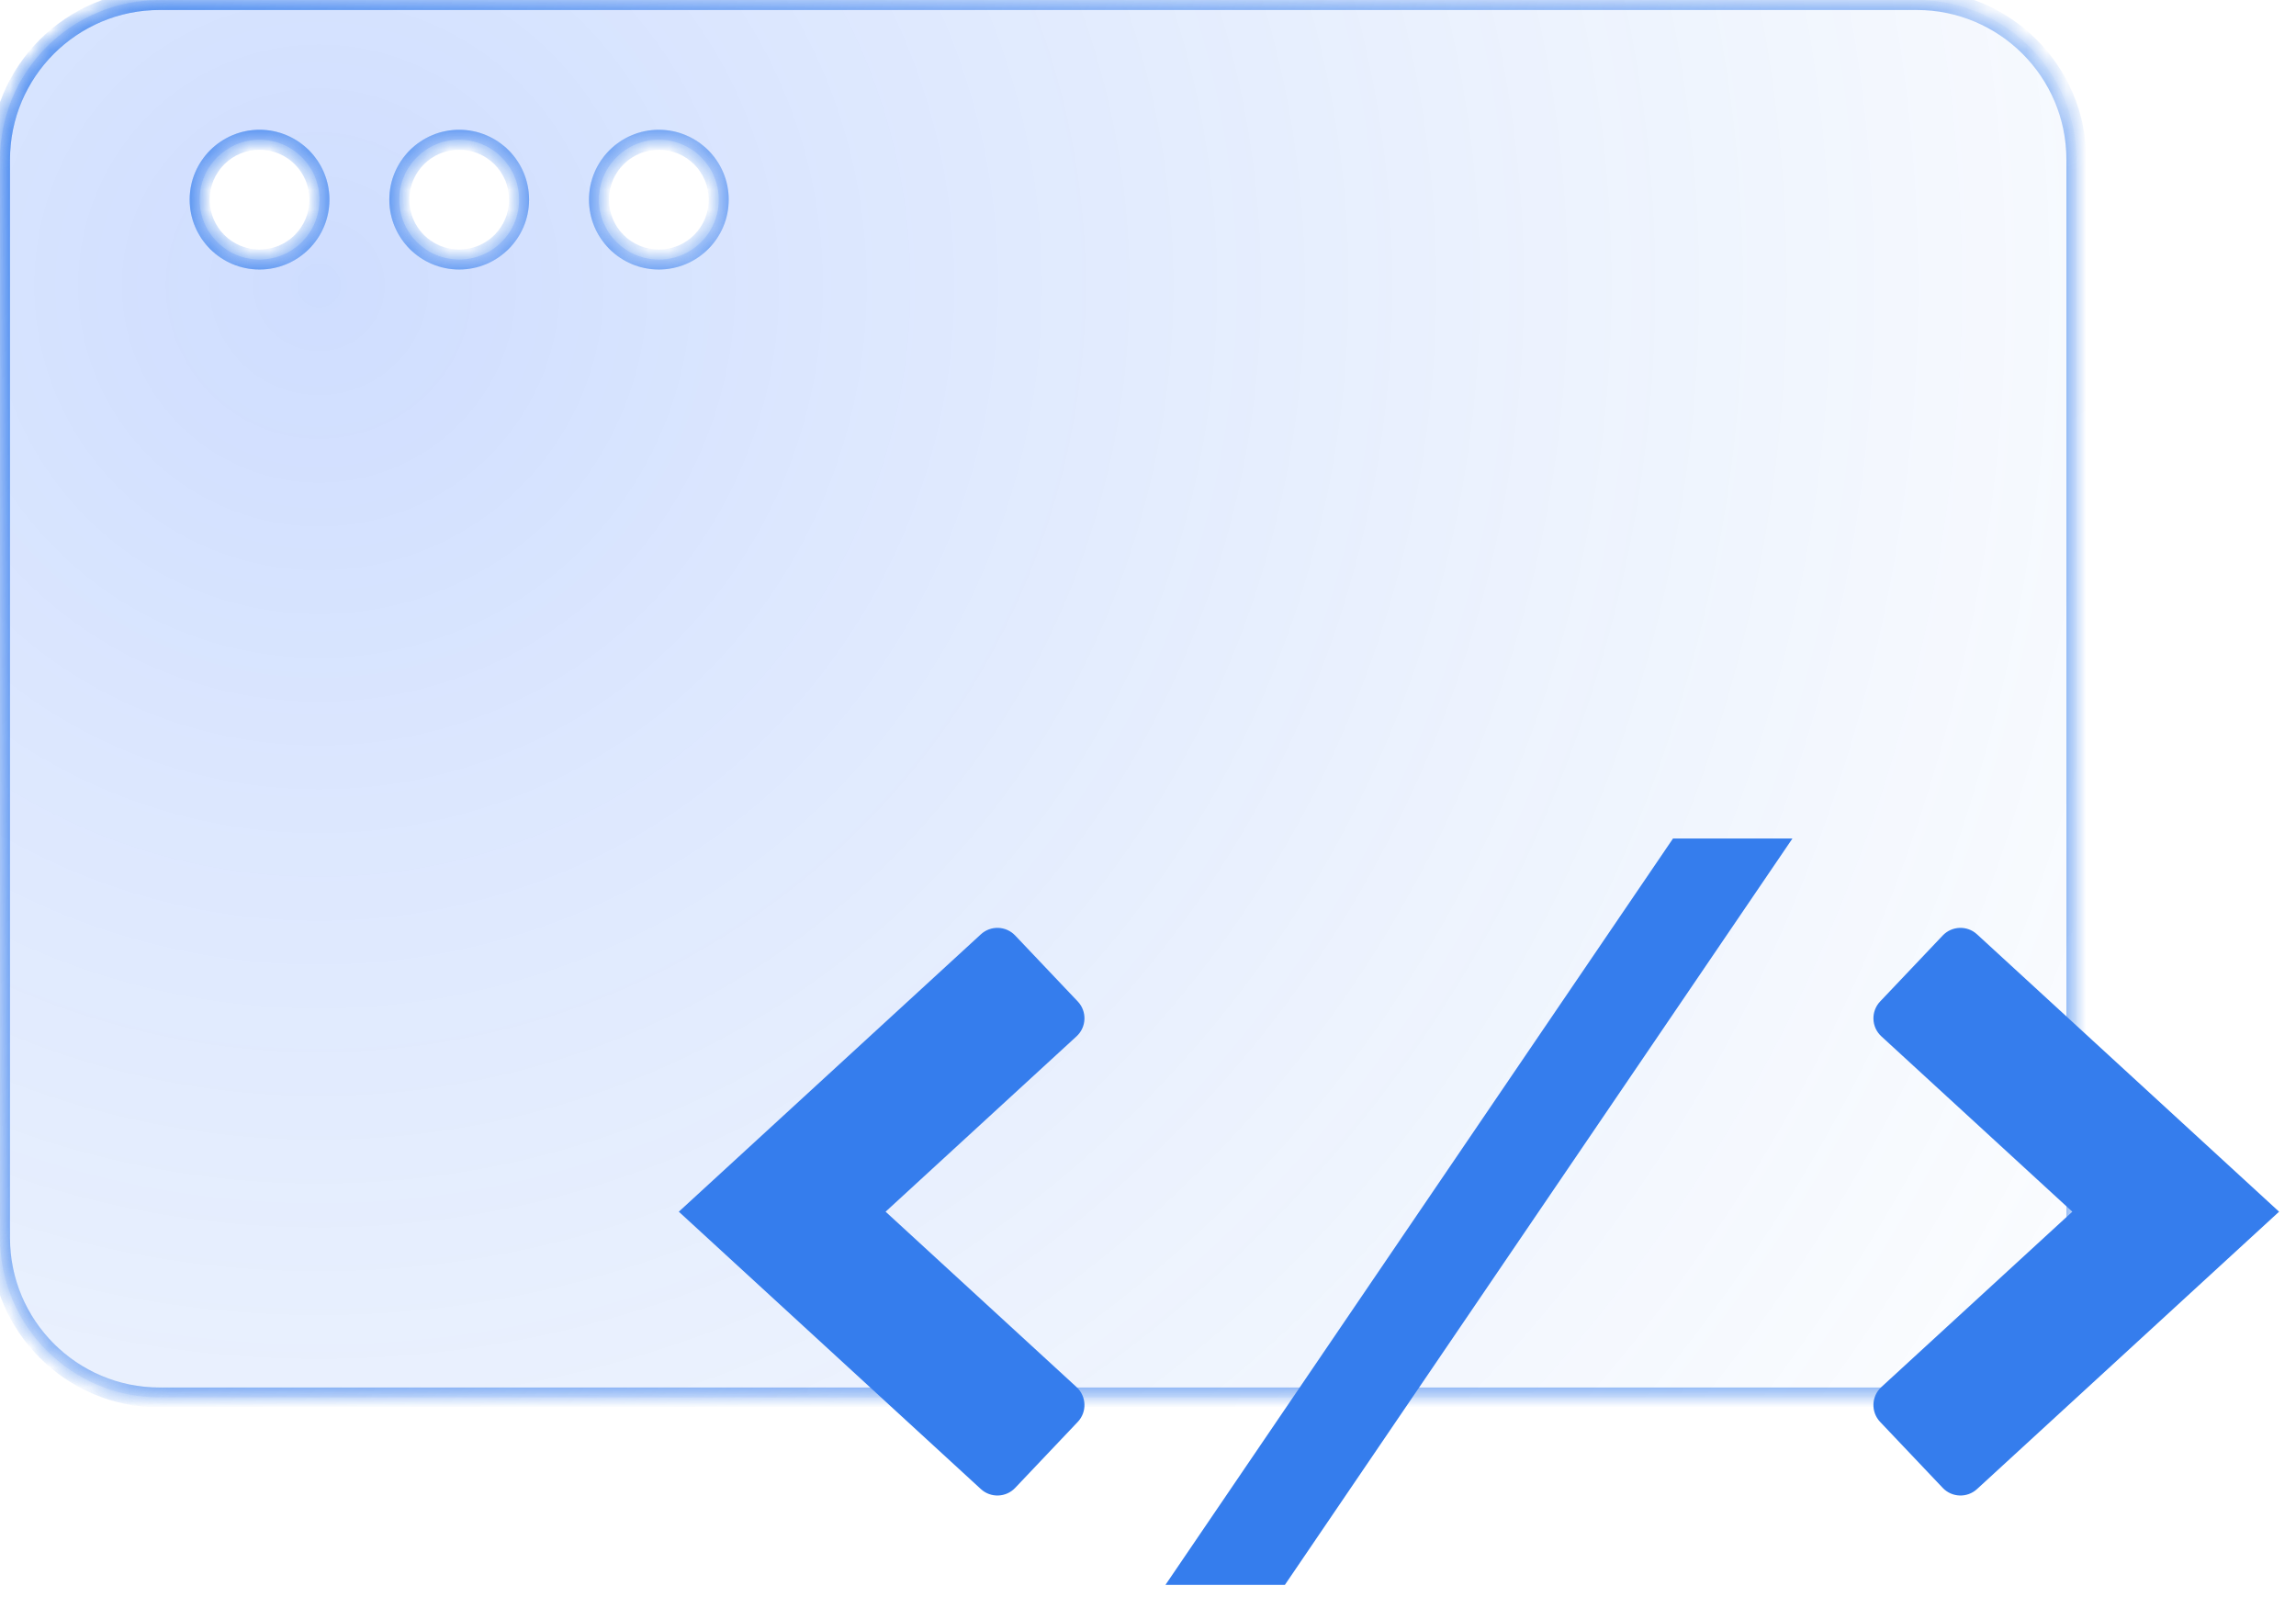 <svg width="115" height="80" viewBox="0 0 115 80" fill="none" xmlns="http://www.w3.org/2000/svg">
<g filter="url(#filter0_b_733_4188)">
<mask id="path-1-inside-1_733_4188" fill="white">
<path fill-rule="evenodd" clip-rule="evenodd" d="M8 0C3.582 0 0 3.582 0 8V62C0 66.418 3.582 70 8 70H96C100.418 70 104 66.418 104 62V8C104 3.582 100.418 0 96 0H8ZM13 13C14.657 13 16 11.657 16 10C16 8.343 14.657 7 13 7C11.343 7 10 8.343 10 10C10 11.657 11.343 13 13 13ZM36 10C36 11.657 34.657 13 33 13C31.343 13 30 11.657 30 10C30 8.343 31.343 7 33 7C34.657 7 36 8.343 36 10ZM23 13C24.657 13 26 11.657 26 10C26 8.343 24.657 7 23 7C21.343 7 20 8.343 20 10C20 11.657 21.343 13 23 13Z"/>
</mask>
<path fill-rule="evenodd" clip-rule="evenodd" d="M8 0C3.582 0 0 3.582 0 8V62C0 66.418 3.582 70 8 70H96C100.418 70 104 66.418 104 62V8C104 3.582 100.418 0 96 0H8ZM13 13C14.657 13 16 11.657 16 10C16 8.343 14.657 7 13 7C11.343 7 10 8.343 10 10C10 11.657 11.343 13 13 13ZM36 10C36 11.657 34.657 13 33 13C31.343 13 30 11.657 30 10C30 8.343 31.343 7 33 7C34.657 7 36 8.343 36 10ZM23 13C24.657 13 26 11.657 26 10C26 8.343 24.657 7 23 7C21.343 7 20 8.343 20 10C20 11.657 21.343 13 23 13Z" fill="url(#paint0_radial_733_4188)" fill-opacity="0.2"/>
<path d="M0.5 8C0.5 3.858 3.858 0.5 8 0.5V-0.5C3.306 -0.5 -0.5 3.306 -0.5 8H0.5ZM0.5 62V8H-0.5V62H0.5ZM8 69.5C3.858 69.5 0.5 66.142 0.5 62H-0.5C-0.5 66.694 3.306 70.5 8 70.5V69.5ZM96 69.5H8V70.5H96V69.5ZM103.5 62C103.5 66.142 100.142 69.5 96 69.5V70.5C100.694 70.5 104.5 66.694 104.5 62H103.5ZM103.5 8V62H104.5V8H103.5ZM96 0.5C100.142 0.5 103.5 3.858 103.5 8H104.5C104.5 3.306 100.694 -0.5 96 -0.5V0.5ZM8 0.5H96V-0.5H8V0.5ZM15.5 10C15.5 11.381 14.381 12.5 13 12.5V13.5C14.933 13.5 16.5 11.933 16.5 10H15.5ZM13 7.5C14.381 7.5 15.5 8.619 15.5 10H16.5C16.5 8.067 14.933 6.5 13 6.5V7.5ZM10.5 10C10.5 8.619 11.619 7.5 13 7.5V6.5C11.067 6.5 9.5 8.067 9.5 10H10.5ZM13 12.5C11.619 12.5 10.5 11.381 10.5 10H9.5C9.5 11.933 11.067 13.5 13 13.5V12.5ZM33 13.5C34.933 13.5 36.5 11.933 36.5 10H35.5C35.5 11.381 34.381 12.5 33 12.5V13.5ZM29.5 10C29.5 11.933 31.067 13.5 33 13.5V12.5C31.619 12.5 30.5 11.381 30.5 10H29.5ZM33 6.5C31.067 6.5 29.5 8.067 29.5 10H30.5C30.5 8.619 31.619 7.5 33 7.5V6.5ZM36.5 10C36.5 8.067 34.933 6.5 33 6.5V7.5C34.381 7.5 35.5 8.619 35.5 10H36.5ZM25.5 10C25.5 11.381 24.381 12.5 23 12.5V13.5C24.933 13.5 26.5 11.933 26.5 10H25.5ZM23 7.5C24.381 7.5 25.5 8.619 25.5 10H26.5C26.5 8.067 24.933 6.5 23 6.5V7.5ZM20.5 10C20.5 8.619 21.619 7.5 23 7.5V6.5C21.067 6.5 19.5 8.067 19.5 10H20.5ZM23 12.5C21.619 12.5 20.5 11.381 20.5 10H19.5C19.5 11.933 21.067 13.5 23 13.5V12.5Z" fill="url(#paint1_radial_733_4188)" mask="url(#path-1-inside-1_733_4188)"/>
<path d="M0.5 8C0.5 3.858 3.858 0.5 8 0.5V-0.5C3.306 -0.5 -0.5 3.306 -0.5 8H0.5ZM0.5 62V8H-0.5V62H0.5ZM8 69.5C3.858 69.5 0.5 66.142 0.5 62H-0.5C-0.5 66.694 3.306 70.5 8 70.5V69.5ZM96 69.5H8V70.5H96V69.5ZM103.5 62C103.5 66.142 100.142 69.5 96 69.5V70.5C100.694 70.5 104.5 66.694 104.5 62H103.5ZM103.5 8V62H104.5V8H103.5ZM96 0.5C100.142 0.5 103.5 3.858 103.5 8H104.5C104.5 3.306 100.694 -0.5 96 -0.5V0.5ZM8 0.5H96V-0.5H8V0.5ZM15.5 10C15.5 11.381 14.381 12.5 13 12.5V13.5C14.933 13.5 16.5 11.933 16.5 10H15.5ZM13 7.5C14.381 7.5 15.5 8.619 15.5 10H16.5C16.5 8.067 14.933 6.5 13 6.5V7.5ZM10.5 10C10.5 8.619 11.619 7.5 13 7.5V6.5C11.067 6.5 9.5 8.067 9.5 10H10.5ZM13 12.5C11.619 12.5 10.5 11.381 10.5 10H9.5C9.5 11.933 11.067 13.5 13 13.5V12.5ZM33 13.5C34.933 13.5 36.5 11.933 36.5 10H35.5C35.5 11.381 34.381 12.5 33 12.5V13.5ZM29.5 10C29.5 11.933 31.067 13.5 33 13.5V12.5C31.619 12.5 30.5 11.381 30.5 10H29.5ZM33 6.5C31.067 6.5 29.5 8.067 29.5 10H30.5C30.5 8.619 31.619 7.5 33 7.5V6.5ZM36.5 10C36.5 8.067 34.933 6.5 33 6.5V7.5C34.381 7.5 35.5 8.619 35.5 10H36.5ZM25.5 10C25.5 11.381 24.381 12.5 23 12.5V13.5C24.933 13.5 26.5 11.933 26.5 10H25.5ZM23 7.5C24.381 7.5 25.5 8.619 25.5 10H26.5C26.5 8.067 24.933 6.5 23 6.5V7.5ZM20.5 10C20.5 8.619 21.619 7.5 23 7.5V6.5C21.067 6.5 19.5 8.067 19.5 10H20.5ZM23 12.5C21.619 12.5 20.5 11.381 20.5 10H19.5C19.5 11.933 21.067 13.5 23 13.5V12.5Z" fill="url(#paint2_radial_733_4188)" mask="url(#path-1-inside-1_733_4188)"/>
</g>
<path fill-rule="evenodd" clip-rule="evenodd" d="M64.356 79.387H58.374L83.797 42H89.779L64.356 79.387ZM44.357 60.694L53.921 51.91C54.425 51.447 54.453 50.66 53.981 50.163L50.847 46.859C50.387 46.374 49.622 46.347 49.129 46.8L34 60.694L49.129 74.588C49.622 75.04 50.387 75.014 50.847 74.528L53.981 71.224C54.453 70.727 54.425 69.941 53.921 69.478L44.357 60.694ZM94.231 51.91L103.796 60.694L94.231 69.478C93.727 69.941 93.7 70.727 94.171 71.224L97.305 74.528C97.766 75.014 98.531 75.04 99.023 74.588L114.152 60.694L99.023 46.8C98.531 46.347 97.766 46.374 97.305 46.859L94.171 50.163C93.7 50.66 93.727 51.447 94.231 51.91Z" fill="url(#paint3_linear_733_4188)"/>
<defs>
<filter id="filter0_b_733_4188" x="-80" y="-80" width="264" height="230" filterUnits="userSpaceOnUse" color-interpolation-filters="sRGB">
<feFlood flood-opacity="0" result="BackgroundImageFix"/>
<feGaussianBlur in="BackgroundImageFix" stdDeviation="40"/>
<feComposite in2="SourceAlpha" operator="in" result="effect1_backgroundBlur_733_4188"/>
<feBlend mode="normal" in="SourceGraphic" in2="effect1_backgroundBlur_733_4188" result="shape"/>
</filter>
<radialGradient id="paint0_radial_733_4188" cx="0" cy="0" r="1" gradientUnits="userSpaceOnUse" gradientTransform="translate(15.932 14.729) rotate(33.744) scale(112.759 112.862)">
<stop stop-color="#0C55FF"/>
<stop offset="0.771" stop-color="#357DED" stop-opacity="0.22"/>
<stop offset="1" stop-color="#357DED" stop-opacity="0"/>
</radialGradient>
<radialGradient id="paint1_radial_733_4188" cx="0" cy="0" r="1" gradientUnits="userSpaceOnUse" gradientTransform="translate(-14.305 -8.655) rotate(31.397) scale(97.933 172.433)">
<stop stop-color="#357DED"/>
<stop offset="1" stop-color="white" stop-opacity="0"/>
</radialGradient>
<radialGradient id="paint2_radial_733_4188" cx="0" cy="0" r="1" gradientUnits="userSpaceOnUse" gradientTransform="translate(112.61 78.807) rotate(-144.242) scale(96.662 167.639)">
<stop stop-color="#357DED" stop-opacity="0.49"/>
<stop offset="1" stop-color="#357DED" stop-opacity="0.51"/>
</radialGradient>
<linearGradient id="paint3_linear_733_4188" x1="64.5" y1="44" x2="72" y2="79" gradientUnits="userSpaceOnUse">
<stop stop-color="#357DED"/>
<stop offset="1" stop-color="#357DED"/>
</linearGradient>
</defs>
</svg>
